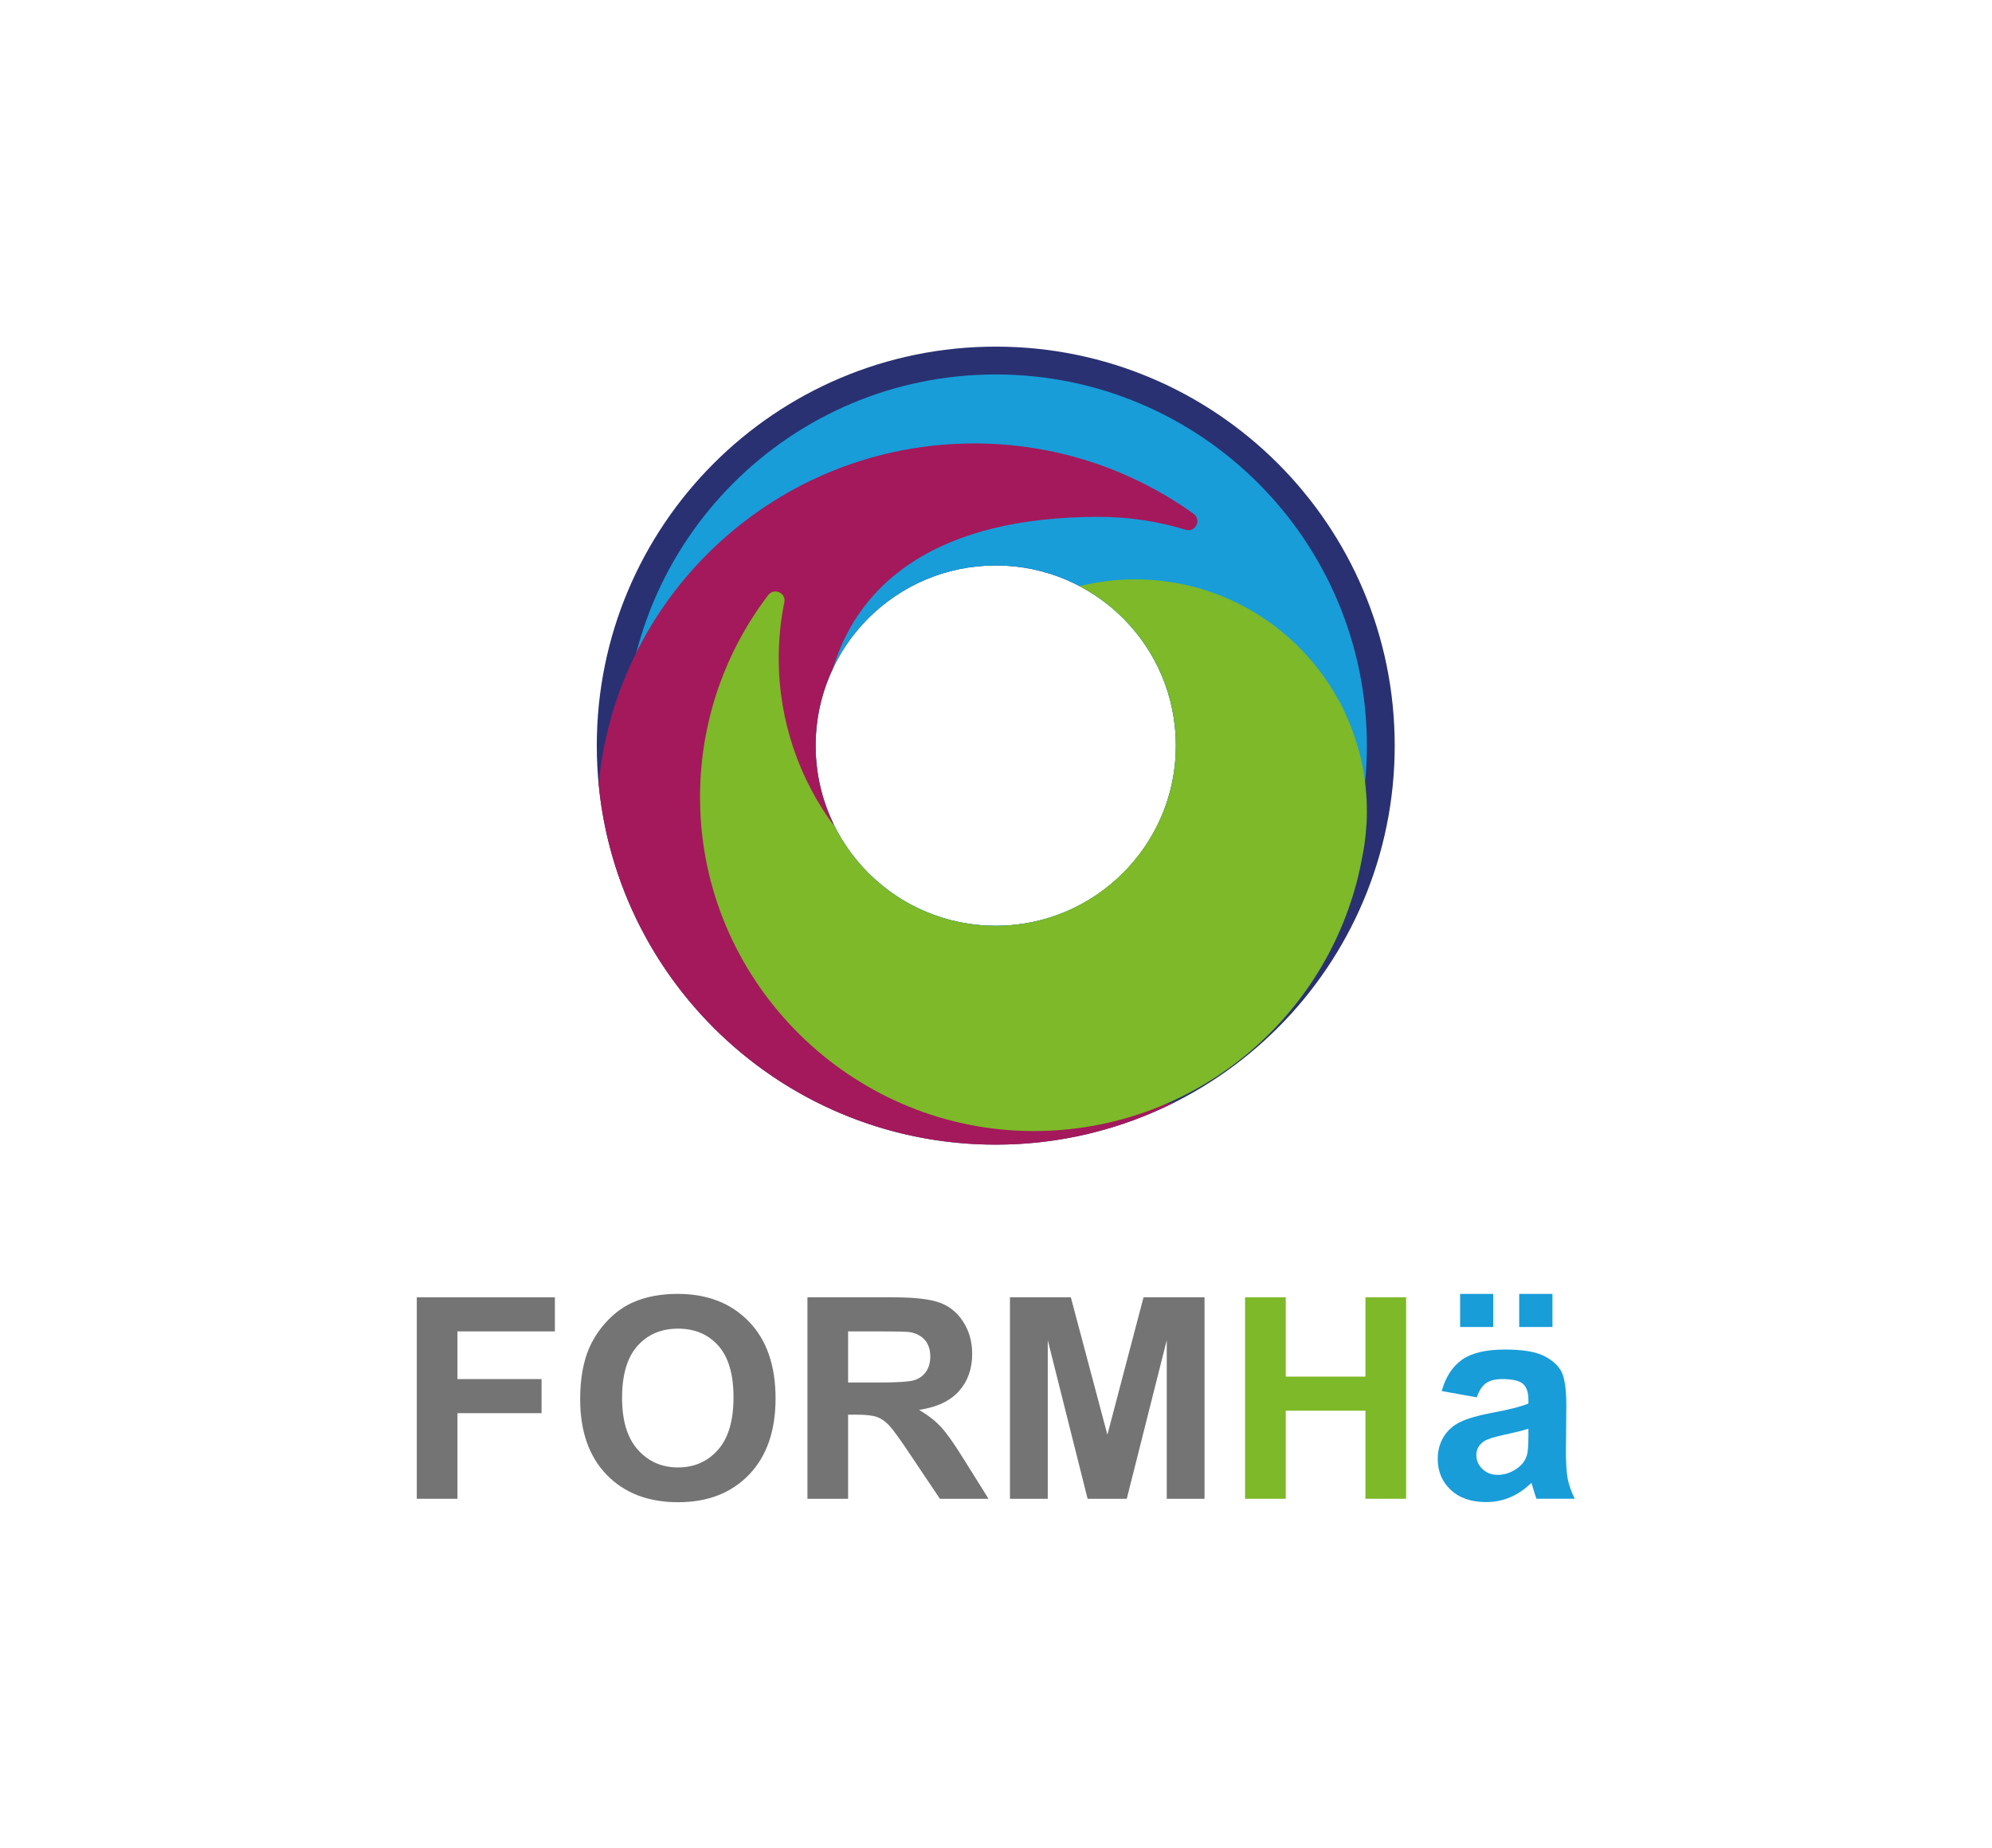 <?xml version="1.0" encoding="UTF-8" standalone="no"?>
<!-- Created with Inkscape (http://www.inkscape.org/) -->

<svg
   version="1.1"
   id="svg2"
   width="741.343"
   height="687.813"
   viewBox="0 0 741.343 687.813"
   sodipodi:docname="logo_final.ai"
   xmlns:inkscape="http://www.inkscape.org/namespaces/inkscape"
   xmlns:sodipodi="http://sodipodi.sourceforge.net/DTD/sodipodi-0.dtd"
   xmlns="http://www.w3.org/2000/svg"
   xmlns:svg="http://www.w3.org/2000/svg">
  <defs
     id="defs6">
    <clipPath
       clipPathUnits="userSpaceOnUse"
       id="clipPath16">
      <path
         d="M 0,515.86 H 556.007 V 0 H 0 Z"
         id="path14" />
    </clipPath>
  </defs>
  <sodipodi:namedview
     id="namedview4"
     pagecolor="#ffffff"
     bordercolor="#000000"
     borderopacity="0.25"
     inkscape:showpageshadow="2"
     inkscape:pageopacity="0.0"
     inkscape:pagecheckerboard="0"
     inkscape:deskcolor="#d1d1d1" />
  <g
     id="g8"
     inkscape:groupmode="layer"
     inkscape:label="logo_final"
     transform="matrix(1.333,0,0,-1.333,0,687.813)">
    <g
       id="g10">
      <g
         id="g12"
         clip-path="url(#clipPath16)">
        <g
           id="g18"
           transform="translate(278.003,257.545)">
          <path
             d="m 0,0 c -27.777,0 -50.295,22.518 -50.295,50.295 0,27.777 22.518,50.295 50.295,50.295 27.777,0 50.295,-22.518 50.295,-50.295 C 50.295,22.518 27.777,0 0,0 m 0,161.68 c -61.516,0 -111.385,-49.869 -111.385,-111.385 0,-61.516 49.869,-111.385 111.385,-111.385 61.517,0 111.385,49.869 111.385,111.385 C 111.385,111.811 61.517,161.68 0,161.68"
             style="fill:#293172;fill-opacity:1;fill-rule:nonzero;stroke:none"
             id="path20" />
        </g>
        <g
           id="g22"
           transform="translate(278.003,257.545)">
          <path
             d="m 0,0 c -27.777,0 -50.295,22.518 -50.295,50.295 0,27.777 22.518,50.295 50.295,50.295 27.777,0 50.295,-22.518 50.295,-50.295 C 50.295,22.518 27.777,0 0,0 m 0,153.912 c -57.226,0 -103.617,-46.391 -103.617,-103.617 0,-57.226 46.391,-103.617 103.617,-103.617 57.226,0 103.617,46.391 103.617,103.617 0,57.226 -46.391,103.617 -103.617,103.617"
             style="fill:#189dd9;fill-opacity:1;fill-rule:nonzero;stroke:none"
             id="path24" />
        </g>
        <g
           id="g26"
           transform="translate(232.562,286.272)">
          <path
             d="m 0,0 c -3.109,6.537 -4.853,13.849 -4.853,21.569 0,7.729 1.747,15.047 4.862,21.59 7.326,24.212 29.478,42.277 74.197,42.277 8.439,0 16.581,-1.262 24.252,-3.605 2.724,-0.831 4.536,2.798 2.221,4.456 -17.261,12.362 -38.405,19.644 -61.255,19.644 -54.683,0 -99.628,-41.658 -104.852,-94.968 5.343,-56.539 52.932,-100.779 110.87,-100.779 18.079,0 35.136,4.335 50.234,11.979 -6.849,-1.829 -14.044,-2.81 -21.47,-2.81 C 42.946,-80.647 9.739,-40.708 0,0"
             style="fill:#a4195b;fill-opacity:1;fill-rule:nonzero;stroke:none"
             id="path28" />
        </g>
        <g
           id="g30"
           transform="translate(381.62,289.559)">
          <path
             d="m 0,0 c 0,8.188 -1.537,16.013 -4.312,23.224 -0.146,0.381 -0.295,0.76 -0.448,1.137 -0.218,0.544 -0.452,1.079 -0.683,1.616 -0.724,1.677 -1.49,3.333 -2.344,4.936 -0.005,-0.029 -0.011,-0.058 -0.015,-0.087 -10.954,20.173 -32.324,33.869 -56.893,33.869 -5.355,0 -10.554,-0.663 -15.531,-1.89 16.618,-8.749 27.75,-26.517 26.854,-46.801 -1.143,-25.894 -22.283,-46.94 -48.182,-47.976 -20.408,-0.816 -38.239,10.541 -46.857,27.392 -9.913,13.159 -15.795,29.525 -15.795,47.27 0,5.351 0.54,10.575 1.562,15.624 0.532,2.628 -2.878,4.12 -4.503,1.988 -12.623,-16.564 -19.832,-37.474 -18.957,-60.104 1.889,-48.834 41.94,-88.287 90.797,-89.481 45.027,-1.102 83.018,29.749 92.971,71.479 0.327,1.369 0.614,2.754 0.878,4.146 0.693,3.22 1.148,6.527 1.342,9.905 0.011,0.141 0.029,0.28 0.04,0.421 C -0.032,-2.335 0,-1.335 0,-0.327 0,-0.278 -0.005,-0.23 -0.005,-0.181 -0.005,-0.12 0,-0.061 0,0"
             style="fill:#7db928;fill-opacity:1;fill-rule:nonzero;stroke:none"
             id="path32" />
        </g>
        <g
           id="g34"
           transform="translate(116.363,97.595)">
          <path
             d="M 0,0 V 56.239 H 38.554 V 46.726 H 11.355 V 33.413 H 34.833 V 23.899 H 11.355 L 11.355,0 Z"
             style="fill:#747474;fill-opacity:1;fill-rule:nonzero;stroke:none"
             id="path36" />
        </g>
        <g
           id="g38"
           transform="translate(173.677,125.753)">
          <path
             d="m 0,0 c 0,-6.368 1.471,-11.196 4.412,-14.481 2.94,-3.288 6.675,-4.93 11.202,-4.93 4.526,0 8.241,1.63 11.143,4.89 2.903,3.262 4.355,8.153 4.355,14.674 0,6.445 -1.413,11.253 -4.239,14.425 -2.826,3.171 -6.579,4.757 -11.259,4.757 -4.681,0 -8.454,-1.606 -11.317,-4.814 C 1.432,11.31 0,6.47 0,0 m -11.701,-0.384 c 0,5.729 0.857,10.537 2.571,14.425 1.278,2.864 3.024,5.434 5.237,7.711 2.211,2.275 4.635,3.963 7.269,5.064 3.504,1.482 7.544,2.224 12.122,2.224 8.287,0 14.917,-2.57 19.892,-7.71 4.973,-5.141 7.461,-12.29 7.461,-21.446 0,-9.079 -2.469,-16.183 -7.404,-21.31 -4.936,-5.127 -11.534,-7.692 -19.795,-7.692 -8.363,0 -15.013,2.552 -19.949,7.655 -4.936,5.101 -7.404,12.128 -7.404,21.079"
             style="fill:#747474;fill-opacity:1;fill-rule:nonzero;stroke:none"
             id="path40" />
        </g>
        <g
           id="g42"
           transform="translate(236.783,130.049)">
          <path
             d="m 0,0 h 8.401 c 5.448,0 8.849,0.23 10.205,0.691 1.355,0.46 2.417,1.253 3.184,2.378 0.767,1.125 1.151,2.532 1.151,4.22 0,1.892 -0.506,3.419 -1.515,4.584 -1.011,1.164 -2.437,1.9 -4.278,2.207 -0.921,0.126 -3.683,0.191 -8.286,0.191 l -8.862,0 z m -11.355,-32.455 v 56.24 h 23.9 c 6.009,0 10.376,-0.506 13.101,-1.515 2.723,-1.011 4.903,-2.807 6.54,-5.39 1.636,-2.584 2.455,-5.538 2.455,-8.863 0,-4.218 -1.241,-7.704 -3.721,-10.453 -2.481,-2.75 -6.19,-4.483 -11.125,-5.199 2.455,-1.432 4.482,-3.004 6.081,-4.718 1.598,-1.713 3.753,-4.757 6.464,-9.13 l 6.866,-10.972 h -13.58 l -8.209,12.237 c -2.916,4.375 -4.911,7.13 -5.985,8.268 -1.074,1.138 -2.212,1.919 -3.414,2.34 -1.203,0.423 -3.108,0.633 -5.716,0.633 H 0 v -23.478 z"
             style="fill:#747474;fill-opacity:1;fill-rule:nonzero;stroke:none"
             id="path44" />
        </g>
        <g
           id="g46"
           transform="translate(281.974,97.595)">
          <path
             d="M 0,0 V 56.239 H 16.995 L 27.199,17.877 37.288,56.239 H 54.321 V 0 H 43.772 V 44.27 L 32.608,0 H 21.675 L 10.55,44.27 V 0 Z"
             style="fill:#747474;fill-opacity:1;fill-rule:nonzero;stroke:none"
             id="path48" />
        </g>
        <g
           id="g50"
           transform="translate(347.612,97.595)">
          <path
             d="M 0,0 V 56.239 H 11.355 V 34.105 h 22.25 V 56.239 H 44.96 V 0 H 33.605 V 24.591 H 11.355 L 11.355,0 Z"
             style="fill:#7db928;fill-opacity:1;fill-rule:nonzero;stroke:none"
             id="path52" />
        </g>
        <path
           d="m 424.145,154.792 h 9.284 v -9.245 h -9.284 z m 2.571,-37.632 c -1.381,-0.461 -3.568,-1.011 -6.56,-1.651 -2.993,-0.639 -4.948,-1.265 -5.869,-1.879 -1.408,-0.997 -2.111,-2.264 -2.111,-3.798 0,-1.509 0.563,-2.814 1.688,-3.912 1.125,-1.101 2.558,-1.65 4.297,-1.65 1.943,0 3.798,0.639 5.562,1.918 1.305,0.972 2.161,2.16 2.571,3.568 0.281,0.921 0.422,2.672 0.422,5.255 z m -19.067,37.632 h 9.246 v -9.245 h -9.246 z m 4.643,-28.886 -9.783,1.765 c 1.1,3.938 2.992,6.854 5.677,8.747 2.686,1.892 6.676,2.838 11.97,2.838 4.808,0 8.388,-0.57 10.741,-1.707 2.353,-1.138 4.009,-2.583 4.968,-4.334 0.959,-1.753 1.439,-4.969 1.439,-9.648 l -0.115,-12.583 c 0,-3.582 0.173,-6.222 0.517,-7.922 0.346,-1.702 0.991,-3.524 1.938,-5.467 h -10.665 c -0.281,0.716 -0.627,1.776 -1.035,3.183 -0.181,0.639 -0.307,1.062 -0.385,1.267 -1.842,-1.791 -3.811,-3.134 -5.907,-4.029 -2.098,-0.894 -4.335,-1.342 -6.714,-1.342 -4.194,0 -7.499,1.137 -9.917,3.415 -2.416,2.275 -3.624,5.153 -3.624,8.631 0,2.302 0.549,4.354 1.649,6.157 1.1,1.803 2.64,3.184 4.623,4.144 1.981,0.958 4.84,1.796 8.574,2.512 5.038,0.946 8.528,1.828 10.473,2.648 v 1.074 c 0,2.07 -0.513,3.547 -1.534,4.43 -1.025,0.882 -2.955,1.323 -5.794,1.323 -1.918,0 -3.413,-0.378 -4.487,-1.132 -1.074,-0.753 -1.946,-2.077 -2.609,-3.97"
           style="fill:#189dd9;fill-opacity:1;fill-rule:nonzero;stroke:none"
           id="path54" />
      </g>
    </g>
  </g>
</svg>
